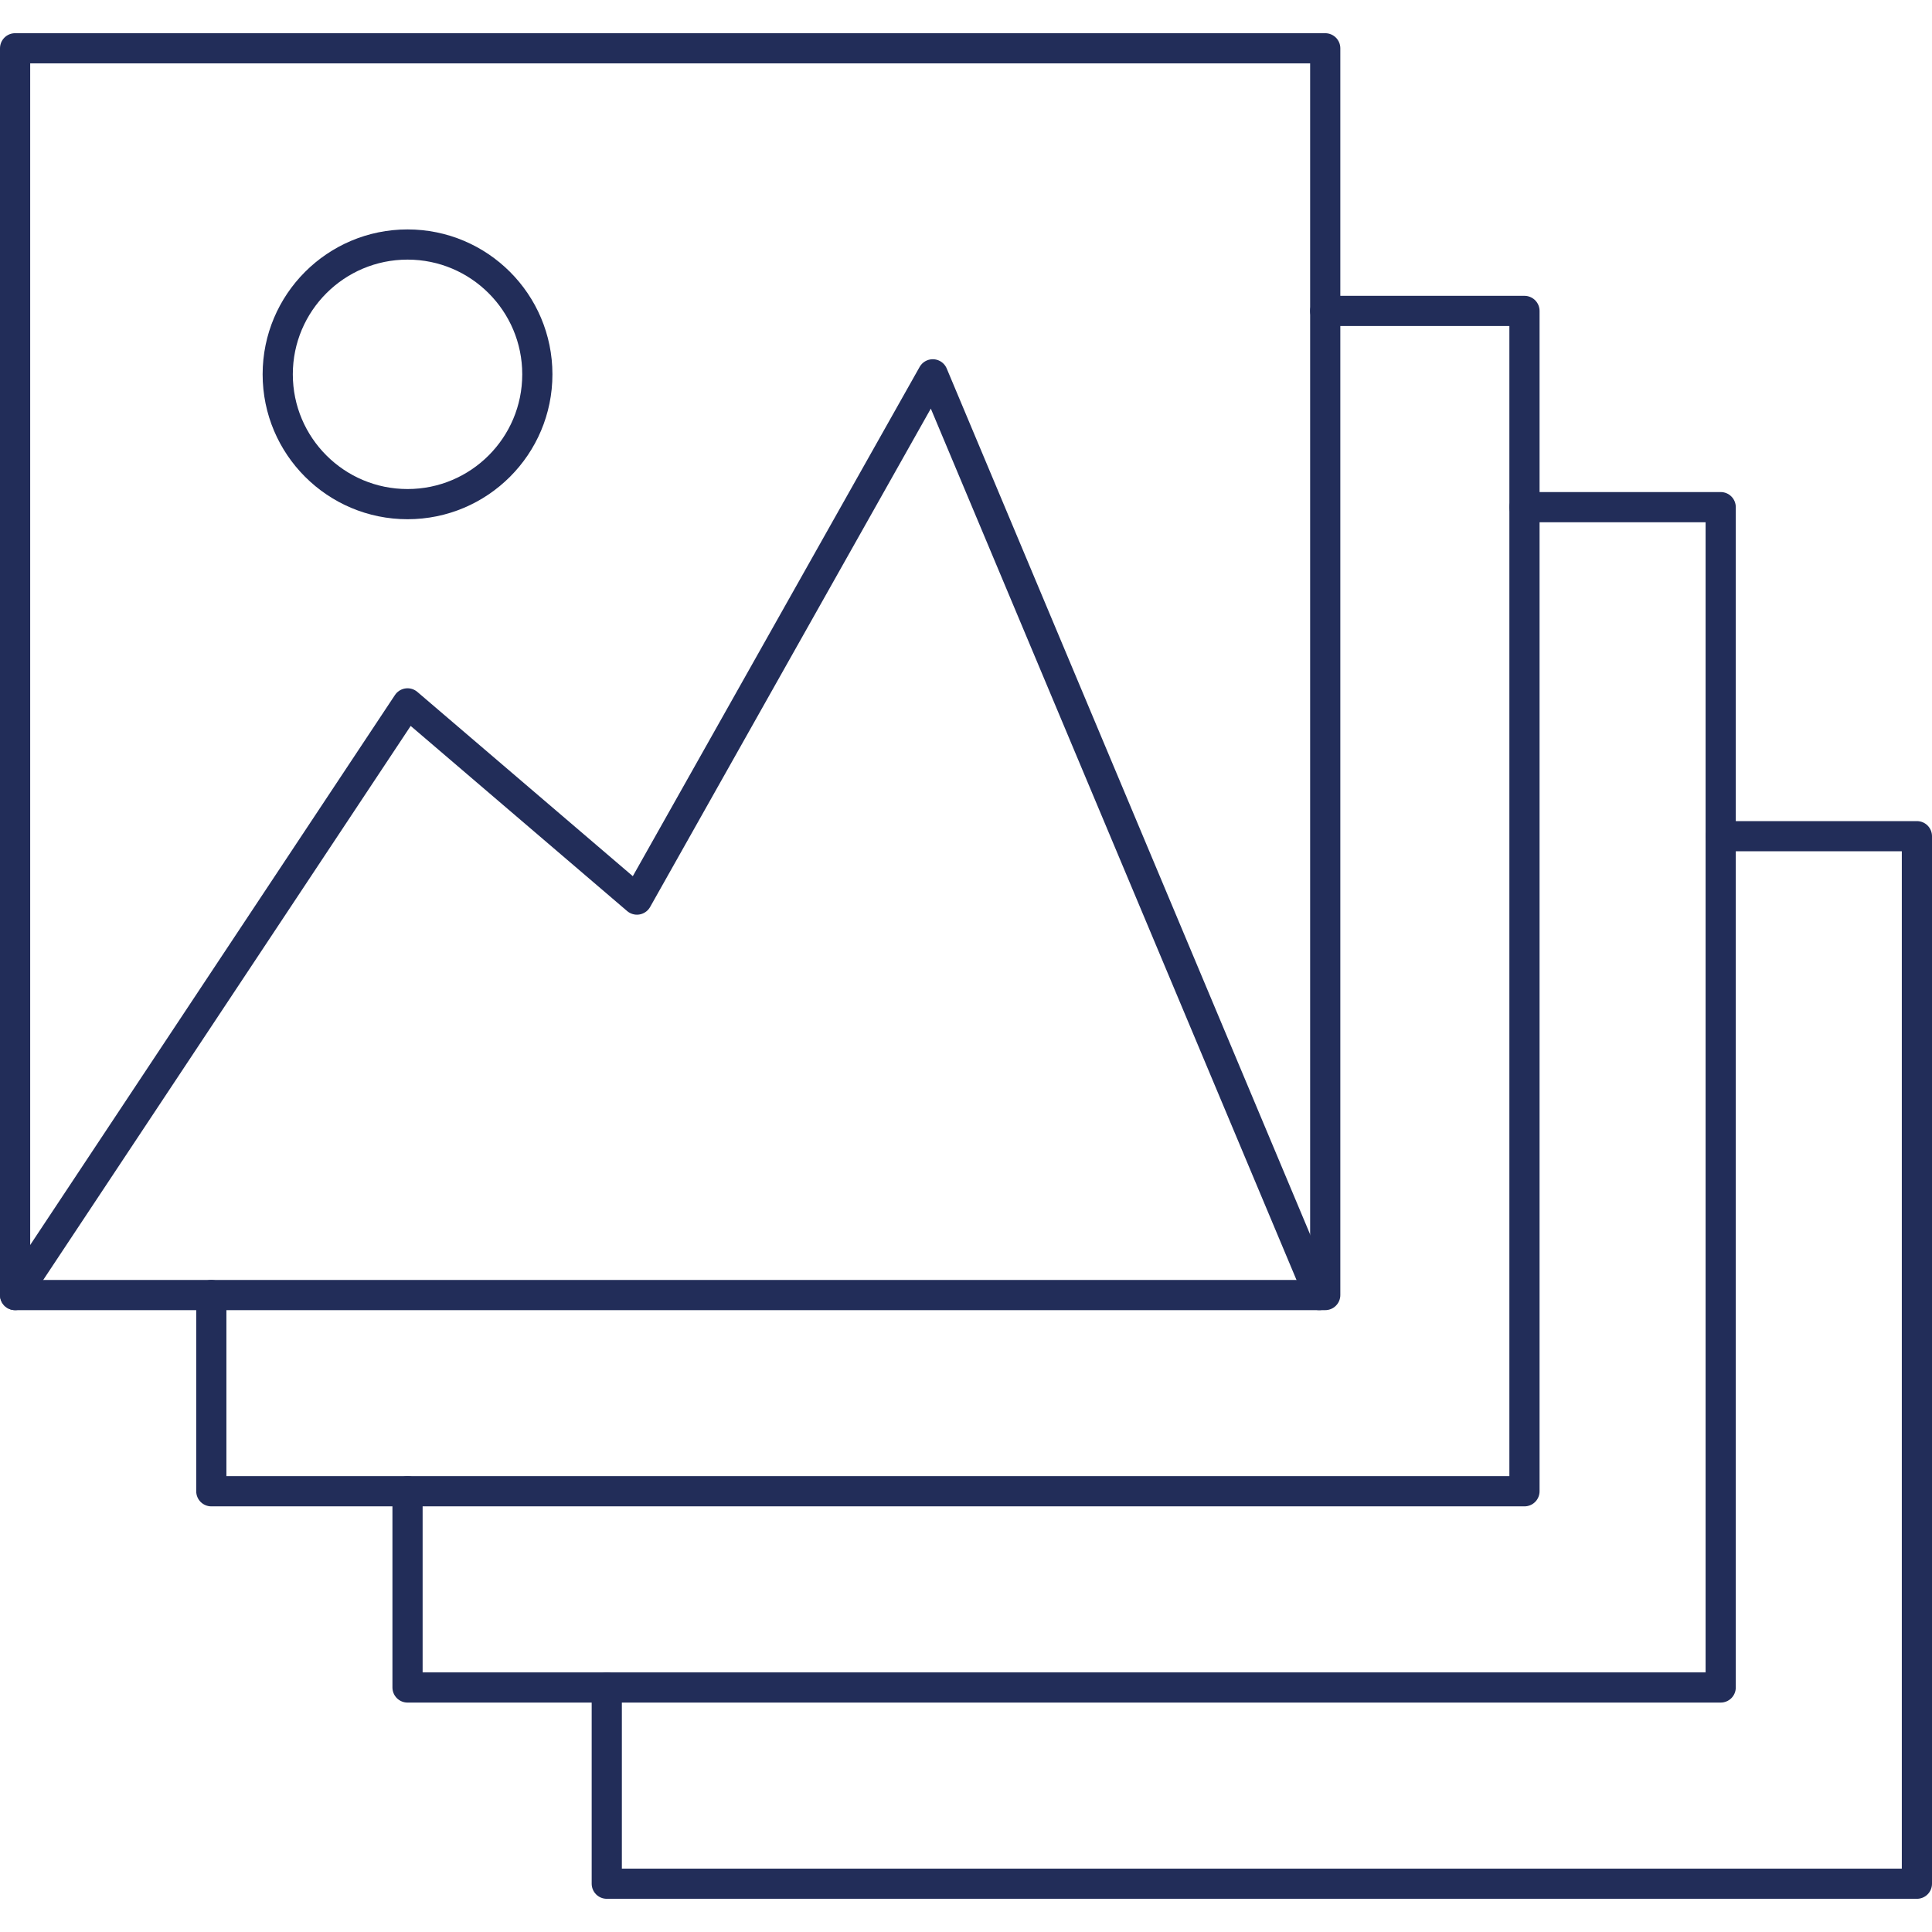 <?xml version="1.0" encoding="utf-8"?>
<!-- Generator: Adobe Illustrator 21.1.0, SVG Export Plug-In . SVG Version: 6.00 Build 0)  -->
<svg version="1.1" id="Ebene_1" xmlns="http://www.w3.org/2000/svg" xmlns:xlink="http://www.w3.org/1999/xlink" x="0px" y="0px"
	 viewBox="0 0 64 64" style="enable-background:new 0 0 64 64;" xml:space="preserve">
<style type="text/css">
	.st0{fill:none;stroke:#222D59;stroke-linecap:round;stroke-linejoin:round;stroke-miterlimit:10;}
</style>
<g>
	<polyline class="st0" points="7,42.9 7,49.4 50.5,49.4 50.5,10.3 43.9,10.3 	"/>
	<polyline class="st0" points="50.5,16.8 57,16.8 57,55.9 13.5,55.9 13.5,49.4 	"/>
	<polyline class="st0" points="57,27.7 63.5,27.7 63.5,62.4 20.1,62.4 20.1,55.9 	"/>
	<polyline class="st0" points="0.5,42.9 13.5,23.3 21.1,29.8 30.9,12.4 43.7,42.9 	"/>
	<rect x="0.5" y="1.6" class="st0" width="43.4" height="41.3"/>
	<circle class="st0" cx="13.5" cy="12.4" r="4.3"/>
</g>
</svg>
